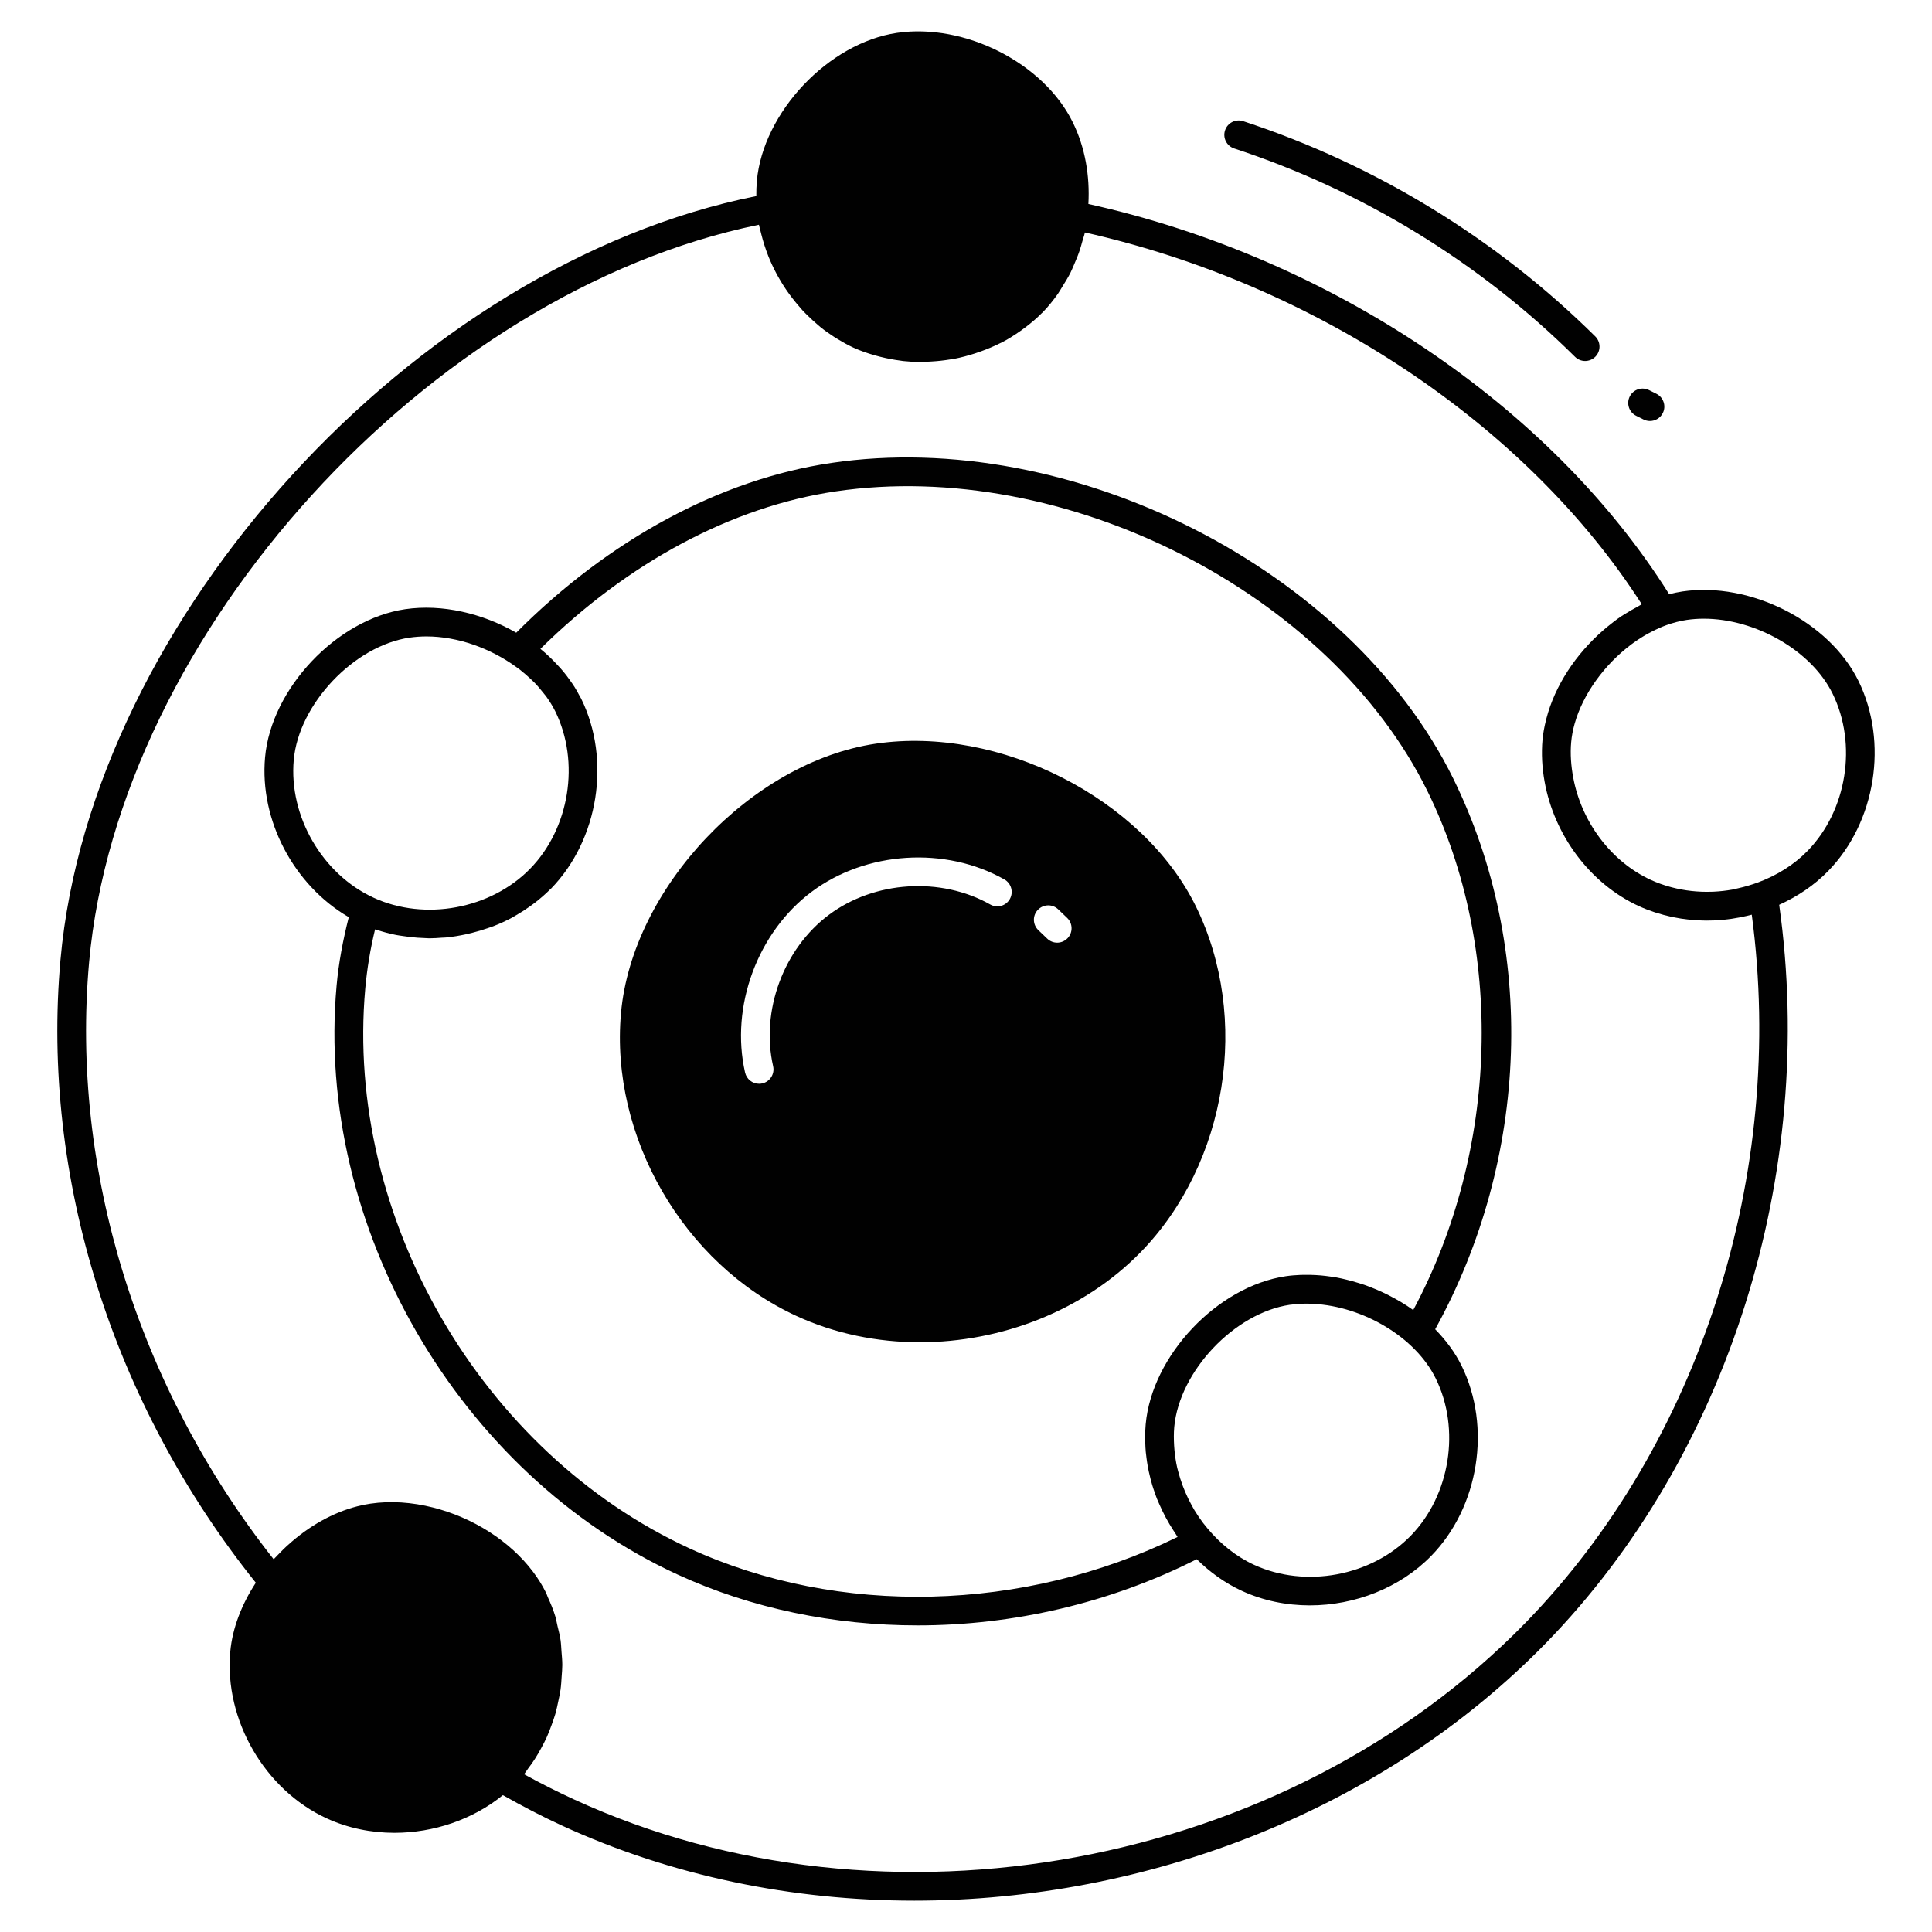 <svg xmlns="http://www.w3.org/2000/svg" enable-background="new 0 0 66 66" viewBox="0 0 66 66" id="solar-system">
  <path fill="#010101" d="M49.649,26.604c-3.52-7.162-13.052-12.003-21.245-10.79
		c-3.792,0.556-7.599,2.617-10.769,5.8c-1.151-0.662-2.527-0.988-3.794-0.803
		c-2.338,0.345-4.575,2.71-4.786,5.06c-0.194,2.159,0.991,4.377,2.86,5.461
		c-0.199,0.782-0.348,1.57-0.417,2.348c-0.737,8.207,4.162,16.664,11.65,20.109
		c2.529,1.162,5.348,1.737,8.199,1.737c3.267,0,6.573-0.763,9.536-2.261
		c0.451,0.445,0.97,0.819,1.547,1.084c0.724,0.333,1.518,0.493,2.315,0.493
		c1.534,0,3.079-0.594,4.15-1.693c1.628-1.669,2.063-4.4,1.035-6.493
		c-0.223-0.453-0.533-0.87-0.902-1.246C52.248,39.572,52.498,32.404,49.649,26.604
		z M10.035,25.959c0.171-1.906,2.055-3.896,3.951-4.176
		c0.191-0.028,0.386-0.042,0.583-0.042c1.063,0,2.181,0.401,3.063,1.042
		c0.048,0.035,0.096,0.07,0.143,0.106c0.129,0.101,0.25,0.208,0.367,0.319
		c0.037,0.036,0.077,0.071,0.112,0.107c0.117,0.12,0.223,0.246,0.323,0.375
		c0.025,0.033,0.055,0.064,0.079,0.098c0.119,0.165,0.225,0.336,0.313,0.513
		c0.851,1.732,0.49,3.992-0.857,5.374c-1.348,1.381-3.598,1.799-5.35,0.992
		C11.009,29.862,9.862,27.881,10.035,25.959z M40.227,52.505
		c-5.247,2.57-11.577,2.732-16.668,0.392
		c-7.122-3.277-11.782-11.321-11.081-19.128c0.06-0.669,0.172-1.347,0.335-2.02
		c0.019,0.007,0.04,0.009,0.059,0.016c0.216,0.072,0.436,0.131,0.659,0.175
		c0.079,0.016,0.159,0.025,0.238,0.037c0.162,0.025,0.324,0.045,0.487,0.056
		c0.089,0.006,0.178,0.011,0.267,0.014c0.048,0.001,0.096,0.007,0.144,0.007
		c0.143,0,0.286-0.01,0.429-0.021c0.047-0.003,0.093-0.002,0.14-0.007
		c0.231-0.022,0.46-0.061,0.688-0.11c0.074-0.016,0.146-0.035,0.219-0.053
		c0.176-0.044,0.349-0.096,0.52-0.156c0.061-0.021,0.123-0.04,0.183-0.063
		c0.22-0.085,0.434-0.182,0.641-0.293c0.05-0.027,0.096-0.057,0.145-0.085
		c0.164-0.094,0.322-0.195,0.475-0.305c0.059-0.042,0.117-0.084,0.174-0.128
		c0.179-0.14,0.352-0.288,0.513-0.45c0.008-0.008,0.018-0.015,0.027-0.023
		c1.627-1.67,2.061-4.401,1.032-6.494c-0.018-0.036-0.041-0.07-0.06-0.105
		c-0.053-0.1-0.107-0.199-0.167-0.295c-0.047-0.075-0.099-0.148-0.151-0.221
		c-0.038-0.053-0.076-0.107-0.116-0.159c-0.064-0.084-0.131-0.165-0.202-0.246
		c-0.028-0.032-0.058-0.063-0.087-0.095c-0.187-0.203-0.386-0.399-0.609-0.579
		c2.994-2.958,6.558-4.862,10.089-5.38c7.804-1.152,16.873,3.444,20.219,10.251
		c2.637,5.37,2.431,12.26-0.491,17.717c-0.263-0.19-0.544-0.355-0.834-0.503
		c-0.009-0.005-0.018-0.01-0.028-0.015c-0.118-0.059-0.237-0.114-0.358-0.167
		c-0.039-0.017-0.078-0.033-0.118-0.049c-0.111-0.045-0.221-0.089-0.334-0.128
		c-0.059-0.021-0.119-0.038-0.179-0.057c-0.142-0.045-0.284-0.085-0.428-0.119
		c-0.114-0.028-0.228-0.054-0.342-0.075c-0.066-0.012-0.132-0.02-0.198-0.03
		c-0.111-0.016-0.222-0.03-0.333-0.04c-0.062-0.005-0.124-0.01-0.186-0.013
		c-0.122-0.007-0.244-0.008-0.365-0.007c-0.048,0.001-0.097-0-0.144,0.002
		c-0.17,0.007-0.34,0.02-0.507,0.045c-2.338,0.346-4.575,2.711-4.786,5.06
		c-0.014,0.156-0.02,0.312-0.02,0.468c0,0.055,0.004,0.109,0.006,0.164
		c0.003,0.103,0.007,0.206,0.017,0.308c0.006,0.062,0.014,0.124,0.022,0.186
		c0.012,0.095,0.025,0.19,0.042,0.285c0.012,0.066,0.025,0.131,0.038,0.196
		c0.019,0.089,0.04,0.178,0.063,0.266c0.018,0.069,0.036,0.137,0.057,0.205
		c0.024,0.081,0.052,0.161,0.08,0.24c0.026,0.074,0.05,0.148,0.079,0.221
		c0.024,0.061,0.052,0.121,0.079,0.182c0.136,0.314,0.298,0.618,0.487,0.907
		c0.027,0.041,0.053,0.083,0.08,0.123C40.187,52.441,40.205,52.474,40.227,52.505
		z M48.192,52.464c-1.347,1.382-3.598,1.799-5.35,0.993
		c-0.615-0.283-1.15-0.717-1.585-1.236c-0.053-0.063-0.105-0.127-0.155-0.192
		c-0.107-0.142-0.208-0.289-0.3-0.442c-0.036-0.06-0.068-0.121-0.102-0.183
		c-0.076-0.139-0.146-0.282-0.208-0.428c-0.03-0.071-0.059-0.142-0.086-0.214
		c-0.062-0.165-0.116-0.333-0.16-0.504c-0.011-0.043-0.023-0.086-0.033-0.129
		c-0.043-0.19-0.071-0.382-0.09-0.575c-0.005-0.056-0.01-0.113-0.013-0.169
		c-0.012-0.211-0.015-0.424,0.004-0.635c0-0,0-0,0-0
		c0.174-1.906,2.057-3.897,3.952-4.177c0.015-0.002,0.03-0.002,0.045-0.004
		c0.201-0.027,0.407-0.037,0.614-0.033c0.047,0.001,0.095,0.004,0.143,0.006
		c1.69,0.086,3.483,1.131,4.179,2.549C49.9,48.822,49.539,51.083,48.192,52.464
		z"></path>
  <path fill="#010101" d="M40.852,30.961c-1.812-3.687-6.716-6.181-10.935-5.556
		c-4.252,0.629-8.319,4.928-8.703,9.2c-0.38,4.225,2.141,8.578,5.995,10.351
		c1.317,0.606,2.762,0.898,4.211,0.898c2.791,0,5.6-1.081,7.549-3.08
		C41.93,39.737,42.722,34.769,40.852,30.961z M26.411,36.423
		c0.06,0.264-0.106,0.528-0.37,0.588c-0.036,0.008-0.073,0.012-0.109,0.012
		c-0.225,0-0.427-0.155-0.479-0.383c-0.513-2.257,0.426-4.798,2.282-6.181
		c1.856-1.383,4.561-1.554,6.576-0.416c0.236,0.134,0.32,0.433,0.186,0.67
		c-0.134,0.237-0.433,0.32-0.669,0.186c-1.687-0.953-3.952-0.809-5.506,0.349
		C26.767,32.405,25.981,34.533,26.411,36.423z M36.469,32.052
		c-0.097,0.1-0.225,0.151-0.354,0.151c-0.123,0-0.245-0.045-0.341-0.138
		l-0.304-0.291c-0.195-0.188-0.202-0.499-0.013-0.694
		c0.189-0.196,0.5-0.202,0.695-0.013l0.304,0.291
		C36.651,31.546,36.657,31.857,36.469,32.052z"></path>
  <path fill="#010101" d="M63.488 23.261c-.996-2.028-3.689-3.396-6.008-3.057-.154.023-.307.055-.459.095C52.975 13.857 45.442 8.796 37.181 6.968c.053-.959-.109-1.927-.532-2.788-.996-2.029-3.69-3.397-6.008-3.057-2.338.346-4.575 2.711-4.786 5.06-.015.172-.019.344-.018.515C14.166 9.034 3.115 21.108 2.066 32.783c-.666 7.429 1.768 15.163 6.673 21.285-.479.733-.8 1.547-.873 2.361-.209 2.323 1.177 4.715 3.295 5.69.724.333 1.519.493 2.315.493 1.333 0 2.672-.449 3.703-1.287.661.374 1.336.727 2.019 1.04 3.765 1.731 7.894 2.564 12.037 2.564 7.976 0 16.004-3.088 21.575-8.798 0 0 0 0 0 0 6.233-6.4 9.262-16.031 7.97-25.222.622-.281 1.196-.664 1.674-1.154C64.081 28.085 64.516 25.354 63.488 23.261zM59.843 31.247c1.178 8.834-1.758 18.058-7.737 24.197-8.183 8.388-21.851 10.924-32.498 6.027-.574-.264-1.146-.552-1.705-.86.051-.062.091-.133.139-.197.08-.105.157-.212.228-.323.082-.126.156-.256.227-.389.063-.117.124-.232.179-.353.062-.137.114-.277.166-.419.045-.125.091-.248.128-.376.042-.145.072-.293.103-.441.027-.13.057-.258.075-.389.021-.151.029-.302.039-.455.009-.131.022-.261.022-.392-0-.156-.016-.311-.028-.467-.01-.126-.013-.253-.031-.378-.024-.166-.067-.328-.106-.491-.027-.111-.043-.224-.077-.334-.067-.22-.156-.433-.252-.643-.021-.046-.033-.095-.055-.14-.125-.254-.276-.498-.45-.729-.796-1.059-2.065-1.856-3.416-2.196-.711-.18-1.443-.235-2.142-.132-.147.022-.294.052-.44.089-.838.212-1.662.677-2.372 1.322-.017.015-.034.03-.051.045-.08.074-.157.152-.234.23-.049.049-.097.099-.145.15-.02.022-.041.041-.061.063-4.647-5.896-6.941-13.295-6.305-20.397C4.055 21.622 14.679 9.982 25.926 7.677c.012.066.034.13.049.196.01.046.023.091.034.136.063.25.141.494.235.732.001.003.002.006.003.009.158.395.357.77.593 1.121.014.021.028.042.043.063.128.185.267.362.415.532.038.044.074.089.114.132.065.07.133.137.202.204.089.088.182.172.277.254.046.039.089.08.136.118.15.121.307.232.469.336.038.024.076.048.115.071.175.107.353.207.539.293.236.109.482.192.731.264.065.019.129.036.195.052.224.056.451.1.68.129.03.004.059.011.089.014.206.022.412.034.62.034.049 0 .098-.006.147-.007.067-.002.132-.006.199-.01.226-.013.451-.037.674-.075.035-.006.07-.009.105-.015.246-.047.488-.113.726-.19.068-.022.135-.046.202-.07.216-.078.428-.166.633-.269.026-.013.053-.023.079-.036.221-.115.431-.25.635-.393.059-.041.116-.084.173-.127.194-.148.381-.305.553-.48.007-.007.016-.013.024-.02.191-.197.363-.411.523-.636.055-.078.099-.162.15-.242.098-.155.194-.311.278-.475.045-.09.082-.184.123-.277.072-.165.141-.33.198-.502.033-.1.06-.201.088-.302.028-.101.065-.198.087-.3 7.901 1.773 15.103 6.584 19.024 12.702-.048.023-.093.055-.14.08-.13.068-.258.142-.384.22-.057.036-.115.068-.171.106-.173.116-.34.245-.502.379-.04.033-.079.066-.118.101-.933.808-1.653 1.89-1.945 3.021-.005.019-.009.038-.014.056-.054.219-.097.439-.117.659-.043.481-.015.965.071 1.439.326 1.814 1.54 3.479 3.221 4.251.176.081.357.149.54.21.02.007.04.012.06.018.168.054.338.099.511.137.015.003.029.006.044.009.748.156 1.533.161 2.302.009.01-.002.02-.005.03-.007C59.597 31.306 59.721 31.281 59.843 31.247zM61.749 29.068c-.47.482-1.053.838-1.684 1.074-.11.042-.221.076-.332.11-.118.035-.237.067-.357.093-.066.015-.132.032-.198.045-.209.037-.421.061-.633.071-.03.002-.06.002-.09.003-.453.013-.907-.036-1.344-.151-.024-.006-.048-.013-.072-.02-.218-.061-.433-.137-.64-.232-1.381-.635-2.375-2.001-2.654-3.49-.075-.402-.108-.811-.071-1.22.018-.204.057-.411.115-.617 0-0.0 0-0.0 0-.001.284-1.02 1.023-2.036 1.946-2.725.022-.017.044-.033.067-.049.161-.116.327-.221.497-.315.043-.024.087-.046.13-.068.165-.085.332-.161.502-.222.228-.082.46-.142.691-.177.191-.028.386-.042.583-.042 1.755 0 3.673 1.081 4.399 2.56C63.456 25.426 63.096 27.687 61.749 29.068zM42.163 5.072c4.359 1.428 8.384 3.889 11.641 7.117.096.095.221.143.346.143.126 0 .253-.049.349-.145.191-.193.19-.504-.003-.695-3.365-3.335-7.524-5.878-12.027-7.353-.259-.084-.535.056-.62.314C41.765 4.71 41.905 4.987 42.163 5.072zM56.335 13.327c-.242-.122-.538-.026-.66.217-.122.242-.025.538.218.66l.254.127c.07.035.145.051.218.051.181 0 .355-.1.44-.273.121-.243.021-.537-.222-.658L56.335 13.327z"></path>
</svg>
